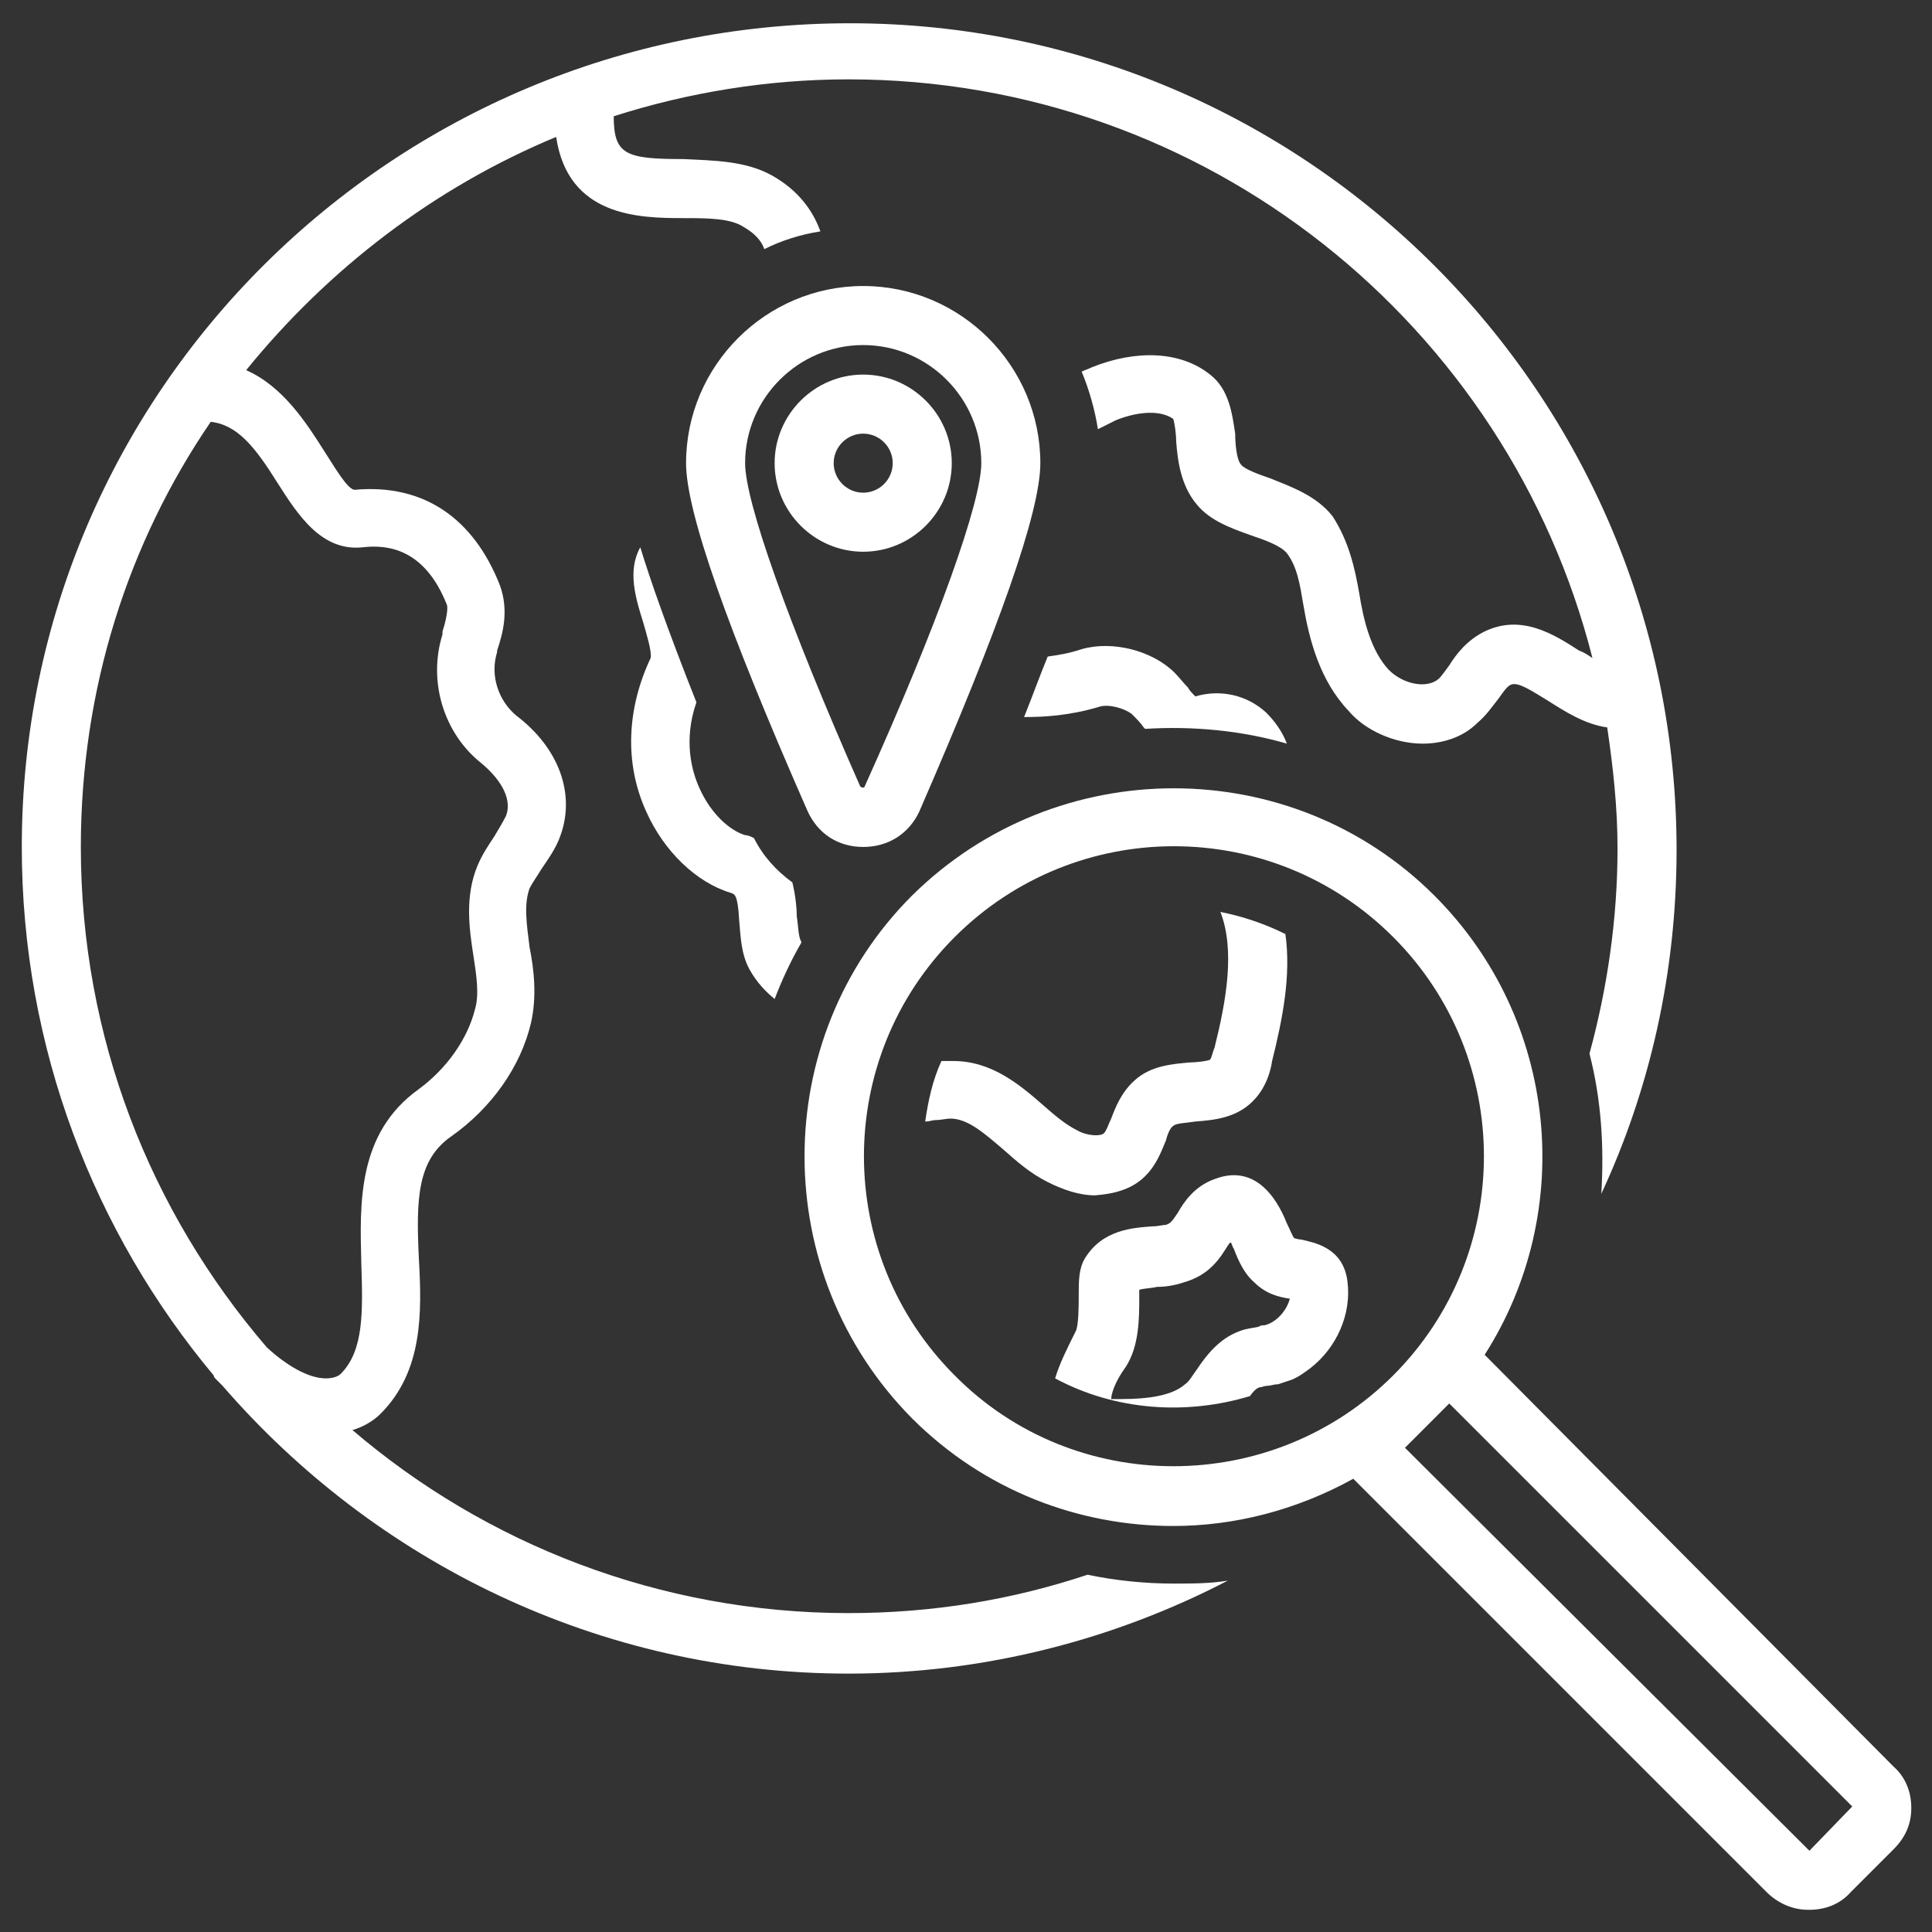 <svg xmlns="http://www.w3.org/2000/svg" xmlns:xlink="http://www.w3.org/1999/xlink" width="500" zoomAndPan="magnify" viewBox="0 0 375 375" height="500" preserveAspectRatio="xMidYMid meet" version="1.0"><rect x="0" y="0" width="375" height="375" fill="#333333" stroke="none"/><defs><clipPath id="aa551eab54"><path d="M 4.23 4.23 L 326 4.23 L 326 325 L 4.23 325 Z M 4.23 4.23 " clip-rule="nonzero"/></clipPath><clipPath id="7b5ff73225"><path d="M 156 153 L 370.98 153 L 370.98 370.98 L 156 370.98 Z M 156 153 " clip-rule="nonzero"/></clipPath></defs><g clip-path="url(#aa551eab54)"><path fill="#ffffff" d="M 42.051 267.832 C 42.336 268.117 42.91 268.691 43.195 268.977 C 72.707 303.074 116.258 324.848 164.684 324.848 C 191.043 324.848 216.258 318.258 238.32 306.797 C 234.879 307.371 231.441 307.371 227.719 307.371 C 222.273 307.371 216.543 306.797 211.098 305.652 C 196.484 310.523 181.016 313.102 164.684 313.102 C 128.008 313.102 94.199 299.633 68.41 277.574 C 70.414 277 72.422 275.852 73.855 274.422 C 82.164 266.113 81.875 254.652 81.305 244.336 C 80.73 232.59 81.016 225.137 87.605 220.555 C 95.344 215.109 101.074 207.086 103.078 198.492 C 104.227 193.336 103.652 188.176 102.793 183.879 C 102.219 179.293 101.648 175.57 102.793 172.418 C 103.367 171.273 104.227 170.125 105.086 168.695 C 106.23 166.973 107.949 164.684 108.809 162.102 C 111.676 154.082 108.523 145.199 100.215 138.895 C 96.777 136.031 95.059 131.16 96.488 126.574 L 96.488 126.289 C 97.637 122.852 98.781 118.551 97.062 113.68 C 91.906 100.5 82.164 93.91 68.984 95.059 C 67.551 95.344 64.684 90.188 62.965 87.605 C 59.527 82.164 54.945 75 47.781 71.848 C 63.824 52.078 84.457 36.32 107.949 26.578 C 110.242 42.051 123.996 42.336 132.59 42.336 C 137.176 42.336 141.762 42.336 144.34 44.055 C 146.344 45.203 147.777 46.633 148.352 48.355 C 151.789 46.633 155.512 45.488 159.238 44.914 C 157.805 40.902 154.941 36.895 149.781 34.027 C 144.625 31.164 138.32 31.164 132.59 30.875 C 121.418 30.875 119.125 30.016 119.125 22.566 C 133.449 17.98 148.922 15.402 164.684 15.402 C 234.309 15.402 292.758 63.254 309.09 127.719 C 308.23 127.148 307.371 126.574 306.512 126.289 C 301.641 123.137 295.336 119.125 288.172 122.562 C 284.734 124.281 282.73 126.859 281.297 129.152 C 280.438 130.301 279.863 131.16 279.293 131.73 C 277 133.738 272.414 132.879 269.551 130.012 C 266.113 126.289 264.68 120.559 263.82 115.113 C 262.961 110.242 261.812 105.086 258.66 100.215 C 255.512 96.203 250.641 94.484 246.34 92.766 C 244.621 92.191 241.469 91.047 240.898 90.188 C 240.039 89.328 239.75 86.176 239.75 84.168 C 239.18 80.445 238.605 75.574 234.879 72.707 C 229.148 68.125 220.555 67.836 211.957 71.277 C 211.387 71.562 210.527 71.848 209.953 72.137 C 211.387 75.574 212.531 79.586 213.105 83.309 C 214.25 82.738 215.398 82.164 216.543 81.59 C 219.98 80.156 224.852 79.297 227.719 81.305 C 228.004 82.164 228.289 84.168 228.289 85.602 C 228.578 89.328 229.148 94.199 232.301 97.922 C 234.879 101.074 238.891 102.508 242.902 103.938 C 245.48 104.797 248.633 105.945 249.781 107.379 C 251.785 109.957 252.359 113.68 252.93 117.121 C 254.078 123.996 256.082 132.02 261.812 138.035 C 264.965 141.762 270.695 144.34 276.141 144.34 C 279.863 144.34 283.875 143.191 286.742 140.328 C 288.461 138.895 289.605 137.176 290.754 135.742 C 291.613 134.598 292.473 133.164 293.332 132.879 C 294.766 132.305 297.629 134.312 300.496 136.031 C 303.645 138.035 307.656 140.613 311.957 141.188 C 313.102 148.922 313.961 156.66 313.961 164.684 C 313.961 178.434 311.957 191.902 308.516 204.508 C 310.809 213.391 311.383 222.559 310.809 231.73 C 320.266 211.387 325.422 188.75 325.422 164.969 C 325.422 76.434 253.504 4.516 164.969 4.516 C 76.434 4.516 4.23 75.859 4.23 164.395 C 4.23 203.363 18.27 239.18 41.477 266.973 C 41.477 267.258 41.762 267.543 42.051 267.832 Z M 40.902 81.875 C 46.062 82.449 49.5 86.746 53.797 93.625 C 57.809 99.93 62.395 107.09 70.414 106.23 C 75.285 105.66 82.449 106.52 86.746 117.406 C 87.035 118.266 86.461 120.844 85.887 122.562 L 85.887 123.137 C 83.023 132.305 86.176 142.332 93.336 148.062 C 96.488 150.641 99.641 154.652 98.207 158.379 C 97.637 159.523 96.777 160.957 95.918 162.391 C 94.77 164.109 93.625 165.828 92.766 167.832 C 90.188 173.852 91.047 180.156 91.906 185.598 C 92.477 189.324 93.051 193.047 92.191 195.914 C 90.758 201.645 86.746 207.375 81.305 211.387 C 69.27 219.98 69.844 233.734 70.129 245.195 C 70.414 254.363 70.703 262.102 66.117 266.684 C 65.832 266.973 64.973 267.543 63.254 267.543 C 59.816 267.543 55.516 264.965 51.793 261.527 C 29.156 235.168 15.691 201.355 15.691 164.395 C 15.691 133.738 24.859 105.371 40.902 81.875 Z M 40.902 81.875 " fill-opacity="1" fill-rule="nonzero"/></g><path fill="#ffffff" d="M 222.273 228.289 C 224.566 226 225.426 223.418 226.285 221.414 C 226.57 220.27 227.145 218.836 227.719 218.547 C 228.289 217.977 230.297 217.977 232.016 217.688 C 235.453 217.402 240.324 217.117 243.762 213.105 C 245.77 210.812 246.629 207.945 246.914 205.941 C 248.922 197.918 250.641 189.324 249.492 181.301 C 245.48 179.293 241.184 177.863 236.887 177.004 C 239.75 184.453 238.031 194.195 235.738 203.363 C 235.453 203.938 235.168 205.367 234.879 205.656 C 234.594 205.941 232.016 206.227 230.867 206.227 C 227.719 206.516 223.418 206.801 220.27 209.668 C 217.688 211.957 216.543 214.824 215.684 217.117 C 215.109 218.262 214.824 219.406 214.25 219.98 C 213.676 220.555 211.098 220.555 209.094 219.406 C 206.801 218.262 204.797 216.543 202.504 214.539 C 197.918 210.527 192.477 205.941 185.023 205.941 C 184.738 205.941 184.738 205.941 184.453 205.941 C 183.879 205.941 183.305 205.941 182.734 205.941 C 181.016 209.668 180.156 213.676 179.582 217.688 C 180.441 217.688 181.016 217.402 181.586 217.402 C 182.734 217.402 183.594 217.117 184.453 217.117 C 187.891 217.117 191.043 219.98 194.766 223.133 C 197.348 225.426 199.926 227.719 203.363 229.438 C 206.227 230.867 209.379 232.016 212.531 232.016 C 216.258 231.73 219.695 230.867 222.273 228.289 Z M 222.273 228.289 " fill-opacity="1" fill-rule="nonzero"/><path fill="#ffffff" d="M 167.547 164.395 C 172.418 164.395 176.43 161.816 178.434 157.52 C 193.906 121.988 201.93 99.355 201.93 89.898 C 201.93 70.988 186.457 55.516 167.547 55.516 C 148.637 55.516 133.164 70.988 133.164 89.898 C 133.164 99.355 141.188 121.988 156.66 157.234 C 158.664 161.816 162.676 164.395 167.547 164.395 Z M 167.547 66.977 C 180.156 66.977 190.469 77.293 190.469 89.898 C 190.469 97.348 182.16 120.844 167.832 152.648 C 167.832 152.934 167.262 152.934 166.973 152.648 C 152.934 120.844 144.625 97.348 144.625 89.898 C 144.625 77.293 154.941 66.977 167.547 66.977 Z M 167.547 66.977 " fill-opacity="1" fill-rule="nonzero"/><path fill="#ffffff" d="M 184.738 89.898 C 184.738 80.445 177.004 72.707 167.547 72.707 C 158.094 72.707 150.355 80.445 150.355 89.898 C 150.355 99.355 158.094 107.09 167.547 107.09 C 177.004 107.09 184.738 99.355 184.738 89.898 Z M 161.816 89.898 C 161.816 86.746 164.395 84.168 167.547 84.168 C 170.699 84.168 173.277 86.746 173.277 89.898 C 173.277 93.051 170.699 95.629 167.547 95.629 C 164.395 95.629 161.816 93.051 161.816 89.898 Z M 161.816 89.898 " fill-opacity="1" fill-rule="nonzero"/><g clip-path="url(#7b5ff73225)"><path fill="#ffffff" d="M 288.172 262.961 C 305.938 235.168 302.5 197.918 278.434 173.852 C 250.641 146.059 205.082 146.059 177.004 173.852 C 149.211 201.645 149.211 247.199 177.004 275.281 C 191.043 289.32 209.379 296.195 227.719 296.195 C 239.75 296.195 251.785 293.043 262.672 287.027 L 342.898 367.254 C 344.906 369.262 347.77 370.691 350.922 370.691 C 350.922 370.691 350.922 370.691 351.207 370.691 C 354.359 370.691 357.227 369.547 359.23 367.254 L 367.539 358.945 C 369.832 356.652 370.98 354.074 370.98 350.922 C 370.98 347.77 369.832 344.906 367.539 342.898 Z M 185.312 266.973 C 161.816 243.477 161.816 205.367 185.312 181.875 C 208.809 158.379 246.914 158.379 270.41 181.875 C 293.902 205.367 293.902 243.477 270.41 266.973 C 246.914 290.465 208.52 290.465 185.312 266.973 Z M 359.52 350.637 L 351.207 359.23 L 272.703 281.012 L 278.434 275.281 L 281.297 272.414 Z M 359.52 350.637 " fill-opacity="1" fill-rule="nonzero"/></g><path fill="#ffffff" d="M 261.527 248.633 C 260.668 242.043 254.938 241.184 252.645 240.609 C 252.07 240.609 251.211 240.324 251.211 240.324 C 250.926 240.039 250.352 238.605 249.781 237.461 C 248.633 234.594 244.621 225.426 235.738 228.863 C 231.73 230.297 229.723 233.449 228.578 235.453 C 227.43 237.172 227.145 237.461 226.285 237.746 C 225.711 237.746 224.852 238.031 223.707 238.031 C 219.98 238.32 213.965 238.605 210.527 244.336 C 209.379 246.34 209.379 248.633 209.379 251.5 C 209.379 253.219 209.379 257.23 208.809 258.375 C 207.086 261.812 205.656 264.68 204.797 267.543 C 216.543 273.848 230.297 274.707 242.617 270.98 C 243.191 270.121 244.051 269.262 244.621 269.262 C 244.91 269.262 245.48 268.977 246.055 268.977 C 246.629 268.977 247.199 268.691 248.059 268.691 C 248.922 268.402 249.781 268.117 250.641 267.832 C 252.07 267.258 253.219 266.398 254.363 265.539 C 259.52 261.527 262.387 254.938 261.527 248.633 Z M 245.48 257.23 C 245.195 257.23 244.621 257.23 244.336 257.516 C 243.191 257.801 242.043 257.801 240.609 258.375 C 236.598 259.809 234.02 263.246 232.301 265.824 C 231.441 266.973 230.867 268.117 230.008 268.691 C 227.43 270.98 222.559 271.555 217.688 271.555 L 217.117 271.555 C 216.828 271.555 216.258 271.555 215.684 271.555 C 215.684 270.695 216.258 268.402 218.547 265.25 C 221.129 261.242 221.129 255.797 221.129 251.785 C 221.129 251.211 221.129 250.926 221.129 250.352 C 221.988 250.066 223.418 250.066 224.566 249.781 C 226.285 249.781 228.004 249.492 229.723 248.922 C 234.879 247.488 236.887 244.051 238.32 241.758 C 238.605 241.469 238.605 241.184 238.891 241.184 C 239.18 241.469 239.18 242.043 239.465 242.328 C 240.324 244.621 241.469 247.199 243.477 248.922 C 245.77 251.211 248.348 251.785 250.352 252.07 C 249.781 254.363 247.773 256.656 245.48 257.23 Z M 245.48 257.23 " fill-opacity="1" fill-rule="nonzero"/><path fill="#ffffff" d="M 219.695 138.609 C 220.555 139.469 221.414 140.328 221.988 141.188 C 221.988 141.188 222.273 141.473 222.273 141.473 C 231.441 140.902 240.898 141.762 249.781 144.34 C 248.922 142.047 247.488 140.043 245.77 138.32 C 242.043 134.883 236.887 133.738 232.016 135.172 C 231.441 134.598 230.867 134.023 230.582 133.449 C 229.723 132.59 228.863 131.445 228.004 130.586 C 223.707 126.289 215.969 124.281 209.953 126 C 207.375 126.859 205.367 127.148 203.363 127.434 C 201.93 130.871 200.496 134.883 198.777 139.18 C 202.789 139.18 207.66 138.895 213.391 137.176 C 215.109 136.602 218.262 137.461 219.695 138.609 Z M 219.695 138.609 " fill-opacity="1" fill-rule="nonzero"/><path fill="#ffffff" d="M 125.43 157.52 C 128.867 165.254 135.172 171.273 141.762 173.277 C 142.621 173.562 143.191 173.562 143.48 178.723 C 143.766 181.586 143.766 185.023 145.484 188.176 C 146.918 190.754 148.637 192.477 150.355 193.906 C 151.789 190.184 153.508 186.457 155.512 183.02 C 155.512 183.02 155.512 183.02 155.512 182.734 C 154.941 181.875 154.941 179.582 154.652 177.863 C 154.652 176.145 154.367 173.562 153.793 171.273 C 150.641 168.98 148.062 166.113 146.344 162.676 C 145.773 162.391 145.199 162.102 144.625 162.102 C 141.762 161.242 138.035 158.094 135.742 152.934 C 134.312 149.781 132.59 143.766 135.172 136.316 C 129.727 122.562 126.289 112.82 124.281 106.23 C 121.703 110.816 123.422 116.258 124.855 120.844 C 125.43 122.852 126.574 126.574 126.289 127.719 C 121.703 137.461 121.129 148.062 125.43 157.52 Z M 125.43 157.52 " fill-opacity="1" fill-rule="nonzero"/></svg>